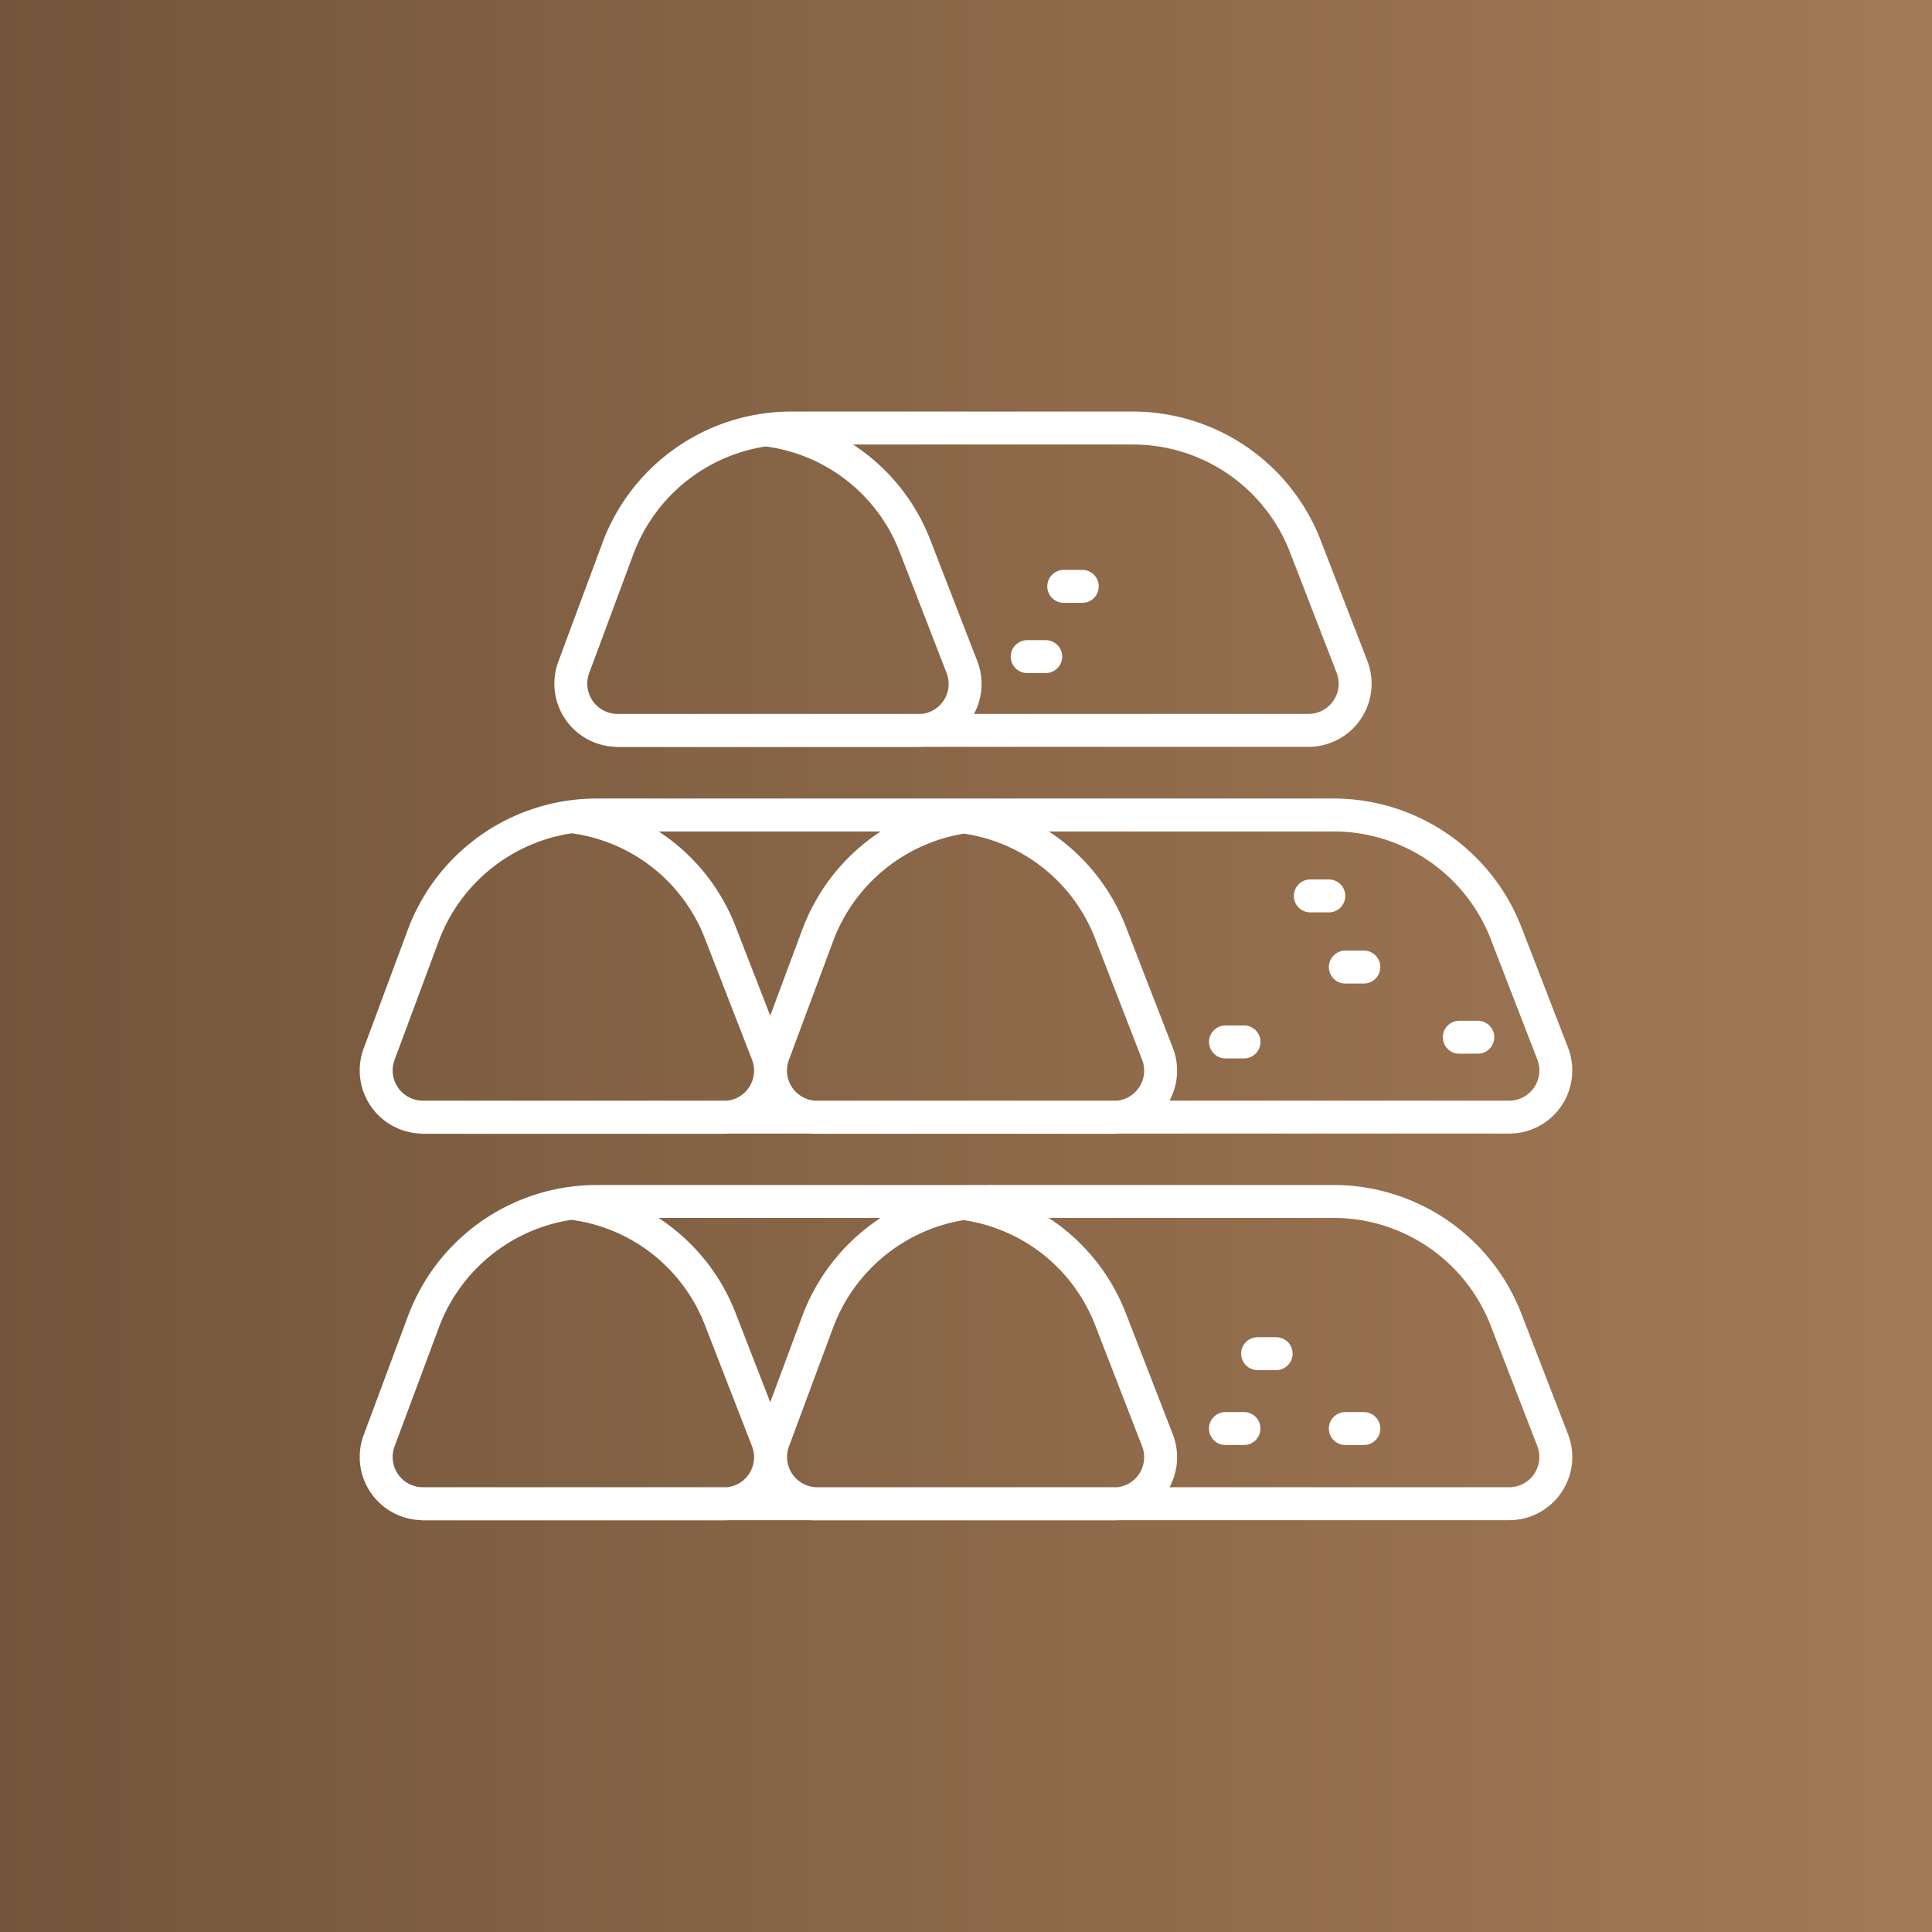 <svg xmlns="http://www.w3.org/2000/svg" xmlns:xlink="http://www.w3.org/1999/xlink" width="88" height="88" viewBox="0 0 88 88">
  <rect x="0" y="0" width="88" height="88" fill="#333333" stroke="none"/>
  <defs>
    <linearGradient id="linear-gradient" y1="0.5" x2="1" y2="0.5" gradientUnits="objectBoundingBox">
      <stop offset="0" stop-color="#73553b"/>
      <stop offset="1" stop-color="#a37a56"/>
    </linearGradient>
    <clipPath id="clip-path">
      <path id="Path_37112" data-name="Path 37112" d="M0,0H55.234V-50.5H0Z" fill="none"/>
    </clipPath>
  </defs>
  <g id="Group_158321" data-name="Group 158321" transform="translate(-508 -190)">
    <rect id="Rectangle_70948" data-name="Rectangle 70948" width="88" height="88" transform="translate(508 190)" fill="url(#linear-gradient)"/>
    <g id="Group_158278" data-name="Group 158278" transform="translate(524.383 259.25)">
      <g id="Group_158277" data-name="Group 158277" clip-path="url(#clip-path)">
        <g id="Group_158276" data-name="Group 158276" transform="translate(0.886 -3.628)">
          <path id="Path_37111" data-name="Path 37111" d="M0,0,2.016-5.412a8.425,8.425,0,0,1,7.9-5.485H43.473A8.426,8.426,0,0,1,51.33-5.512L53.453-.025A2.127,2.127,0,0,1,51.469,2.87H1.993A2.127,2.127,0,0,1,0,0ZM27.876-10.9a8.427,8.427,0,0,0-7.9,5.485L17.964,0a2.128,2.128,0,0,0,1.994,2.87h7.721M1.99,2.878H15.7a2.125,2.125,0,0,0,1.982-2.9L15.55-5.509a8.346,8.346,0,0,0-6.739-5.3M19.761,2.878H33.468a2.125,2.125,0,0,0,1.982-2.9L33.322-5.509a8.349,8.349,0,0,0-6.739-5.3M40.014-3.965h.843M38.549-.554h.843m4.617,0h.843M1.993-14.738H51.469a2.127,2.127,0,0,0,1.984-2.895L51.33-23.12A8.425,8.425,0,0,0,43.473-28.5H9.911a8.426,8.426,0,0,0-7.9,5.484L0-17.608A2.127,2.127,0,0,0,1.993-14.738ZM27.876-28.5a8.427,8.427,0,0,0-7.9,5.484l-2.016,5.413a2.128,2.128,0,0,0,1.994,2.87h7.721M1.99-14.73H15.7a2.125,2.125,0,0,0,1.982-2.9L15.55-23.117a8.346,8.346,0,0,0-6.739-5.3M19.761-14.73H33.468a2.125,2.125,0,0,0,1.982-2.9l-2.128-5.487a8.349,8.349,0,0,0-6.739-5.3m17.426,6.843h.843m-6.3,3.411h.843m3.019-6.651h.843m-13.738-10.9h.843m.821-3.2h.844M49.2-18.377h.843M10.859-32.354H42.326a2.127,2.127,0,0,0,1.984-2.9l-2.123-5.487a8.425,8.425,0,0,0-7.858-5.385H18.777a8.425,8.425,0,0,0-7.9,5.484L8.865-35.224A2.128,2.128,0,0,0,10.859-32.354Zm0,.008H24.562a2.125,2.125,0,0,0,1.982-2.9l-2.128-5.487a8.349,8.349,0,0,0-6.739-5.3" fill="none" stroke="#fff" stroke-linecap="round" stroke-linejoin="round" stroke-width="1.5"/>
        </g>
      </g>
    </g>
  </g>
</svg>
